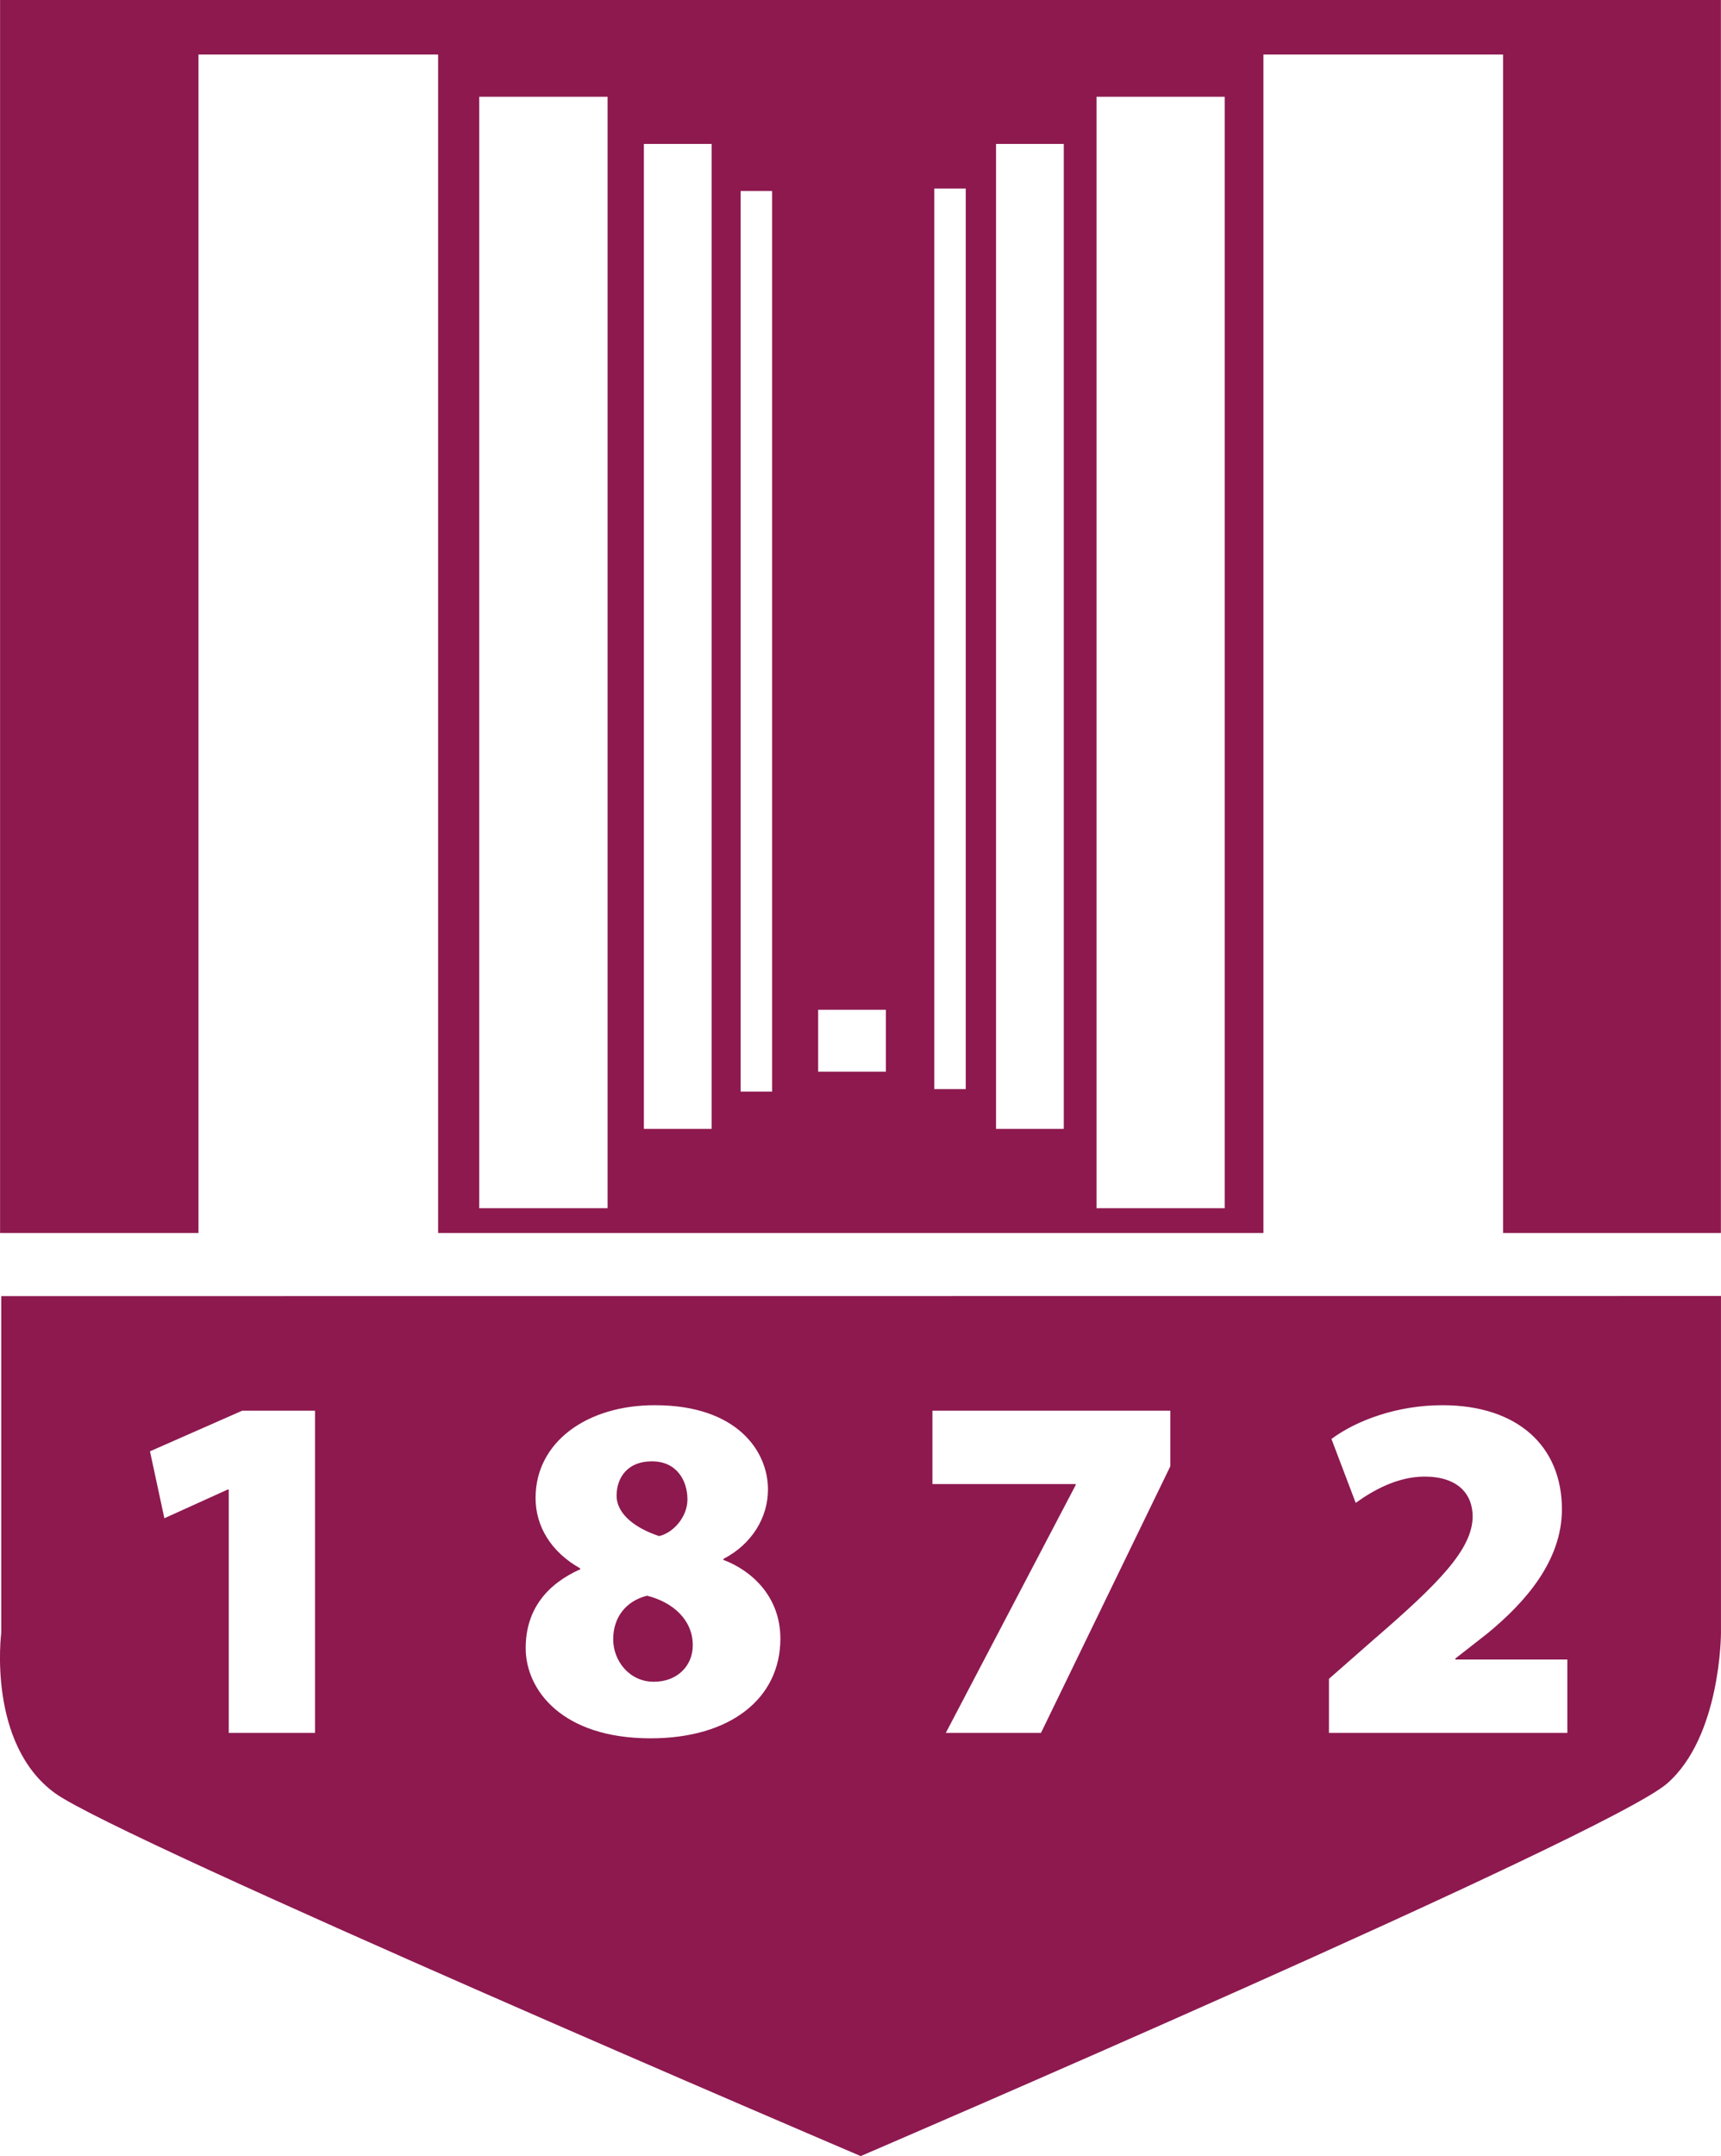<?xml version="1.0" encoding="UTF-8" standalone="no"?>
<!-- Created with Inkscape (http://www.inkscape.org/) -->

<svg
   xmlns:dc="http://purl.org/dc/elements/1.1/"
   xmlns:cc="http://creativecommons.org/ns#"
   xmlns:rdf="http://www.w3.org/1999/02/22-rdf-syntax-ns#"
   xmlns:svg="http://www.w3.org/2000/svg"
   xmlns="http://www.w3.org/2000/svg"
   xmlns:sodipodi="http://sodipodi.sourceforge.net/DTD/sodipodi-0.dtd"
   xmlns:inkscape="http://www.inkscape.org/namespaces/inkscape"
   id="svg2"
   version="1.1"
   inkscape:version="0.48.4 r9939"
   width="21.676"
   height="27.148"
   xml:space="preserve"
   sodipodi:docname="VT_maroon_shield_invent_cmyk.pdf"><defs
     id="defs6"><clipPath
       clipPathUnits="userSpaceOnUse"
       id="clipPath18"><path
         d="M 0,310.031 0,0 l 1439.42,0 0,310.031"
         id="path20"
         inkscape:connector-curvature="0" /></clipPath></defs><sodipodi:namedview
     pagecolor="#ffffff"
     bordercolor="#666666"
     borderopacity="1"
     objecttolerance="10"
     gridtolerance="10"
     guidetolerance="10"
     inkscape:pageopacity="0"
     inkscape:pageshadow="2"
     inkscape:window-width="959"
     inkscape:window-height="933"
     id="namedview4"
     showgrid="false"
     fit-margin-top="0"
     fit-margin-left="0"
     fit-margin-right="0"
     fit-margin-bottom="0"
     inkscape:zoom="2.7833333"
     inkscape:cx="89.998188"
     inkscape:cy="9.5161125"
     inkscape:window-x="0"
     inkscape:window-y="24"
     inkscape:window-maximized="0"
     inkscape:current-layer="g16" /><g
     id="g10"
     inkscape:groupmode="layer"
     inkscape:label="VT_maroon_shield_invent_cmyk"
     transform="matrix(1.25,0,0,-1.25,-0.002,37.632)"><g
       id="g14"
       transform="scale(0.1,0.1)"><g
         clip-path="url(#clipPath18)"
         id="g16"><path
           inkscape:connector-curvature="0"
           id="path22"
           style="fill:#8d194f;fill-opacity:1;fill-rule:nonzero;stroke:none"
           d="m 123.422,179.352 -12.922,0 0,111.957 12.922,0 0,-111.957 z m -16.219,7.992 -6.828,0 0,99.215 6.828,0 0,-99.215 z m -9.879,4.004 -3.168,0 0,90.718 3.168,0 0,-90.718 z m -8.047,1.754 -6.824,0 0,6.238 6.824,0 0,-6.238 z m -11.465,-2.004 -3.168,0 0,90.718 3.168,0 0,-90.718 z m -6.094,-3.754 -6.824,0 0,99.215 6.824,0 0,-99.215 z m -10.484,-7.992 -12.93,0 0,111.957 12.93,0 0,-111.957 z m -61.211,121.707 0,-124.207 19.992,0 0,118.71 24.145,0 0,-118.71 83.16,0 0,118.71 24.145,0 0,-118.71 21.949,0 0,124.207 -173.391,0" /><path
           inkscape:connector-curvature="0"
           id="path24"
           style="fill:#8d194f;fill-opacity:1;fill-rule:nonzero;stroke:none"
           d="m 66.43,146.324 c 1.426,0.332 2.852,1.922 2.852,3.692 0,1.922 -1.094,3.836 -3.562,3.836 l -0.059,0 c -2.356,0 -3.516,-1.59 -3.516,-3.457 0,-1.875 1.922,-3.29 4.285,-4.071 z m -1.219,-6.004 c -2.141,-0.543 -3.41,-2.195 -3.41,-4.39 0,-2.192 1.652,-4.278 4.074,-4.278 l 0.047,0 c 2.316,0 3.898,1.59 3.898,3.668 0,2.59 -2.023,4.348 -4.609,5 z m 92.73,-13.82 -24.019,0 0,5.445 4.496,3.946 c 6.586,5.687 9.937,9.086 9.984,12.382 0,2.34 -1.547,4.043 -4.843,4.043 -2.696,0 -5.141,-1.347 -6.942,-2.648 l -2.445,6.441 c 2.5,1.852 6.59,3.399 11.183,3.399 7.54,0 12.04,-4.098 12.04,-10.488 0,-5.192 -3.7,-9.387 -7.547,-12.536 l -3.192,-2.496 0,-0.097 11.285,0 0,-7.391 z m -40,26.863 -13.035,-26.863 -9.59,0 13.086,24.965 0,0.101 -14.433,0 0,7.387 23.972,0 0,-5.59 z m -52.375,-27.41 c -8.941,0 -12.582,4.891 -12.582,9.086 0,3.891 2.148,6.441 5.492,7.941 l 0,0.094 c -2.949,1.653 -4.496,4.246 -4.496,7.09 0,5.648 5.195,9.344 11.988,9.344 l 0.047,0 c 8.238,0 11.383,-4.598 11.383,-8.492 0,-2.797 -1.598,-5.493 -4.492,-6.993 l 0,-0.097 c 2.797,-1.051 5.742,-3.649 5.742,-7.938 0,-5.992 -4.996,-10.035 -13.082,-10.035 z m -33.809,0.547 -8.691,0 0,24.516 -0.098,0 -6.391,-2.895 -1.449,6.742 9.289,4.09 7.34,0 0,-32.453 z m -31.617,43.996 0,-4.113 c 0,0 0,-15.656 0,-29.821 0,0 -1.445,-11.187 5.449,-16.156 6.496,-4.687 81.152,-36.535 81.152,-36.535 0,0 75.176,32.285 81.238,37.52 5.442,4.722 5.442,15.171 5.442,15.171 0,14.165 0,29.821 0,29.821 l 0,4.125 -173.281,-0.012" /></g></g></g></svg>